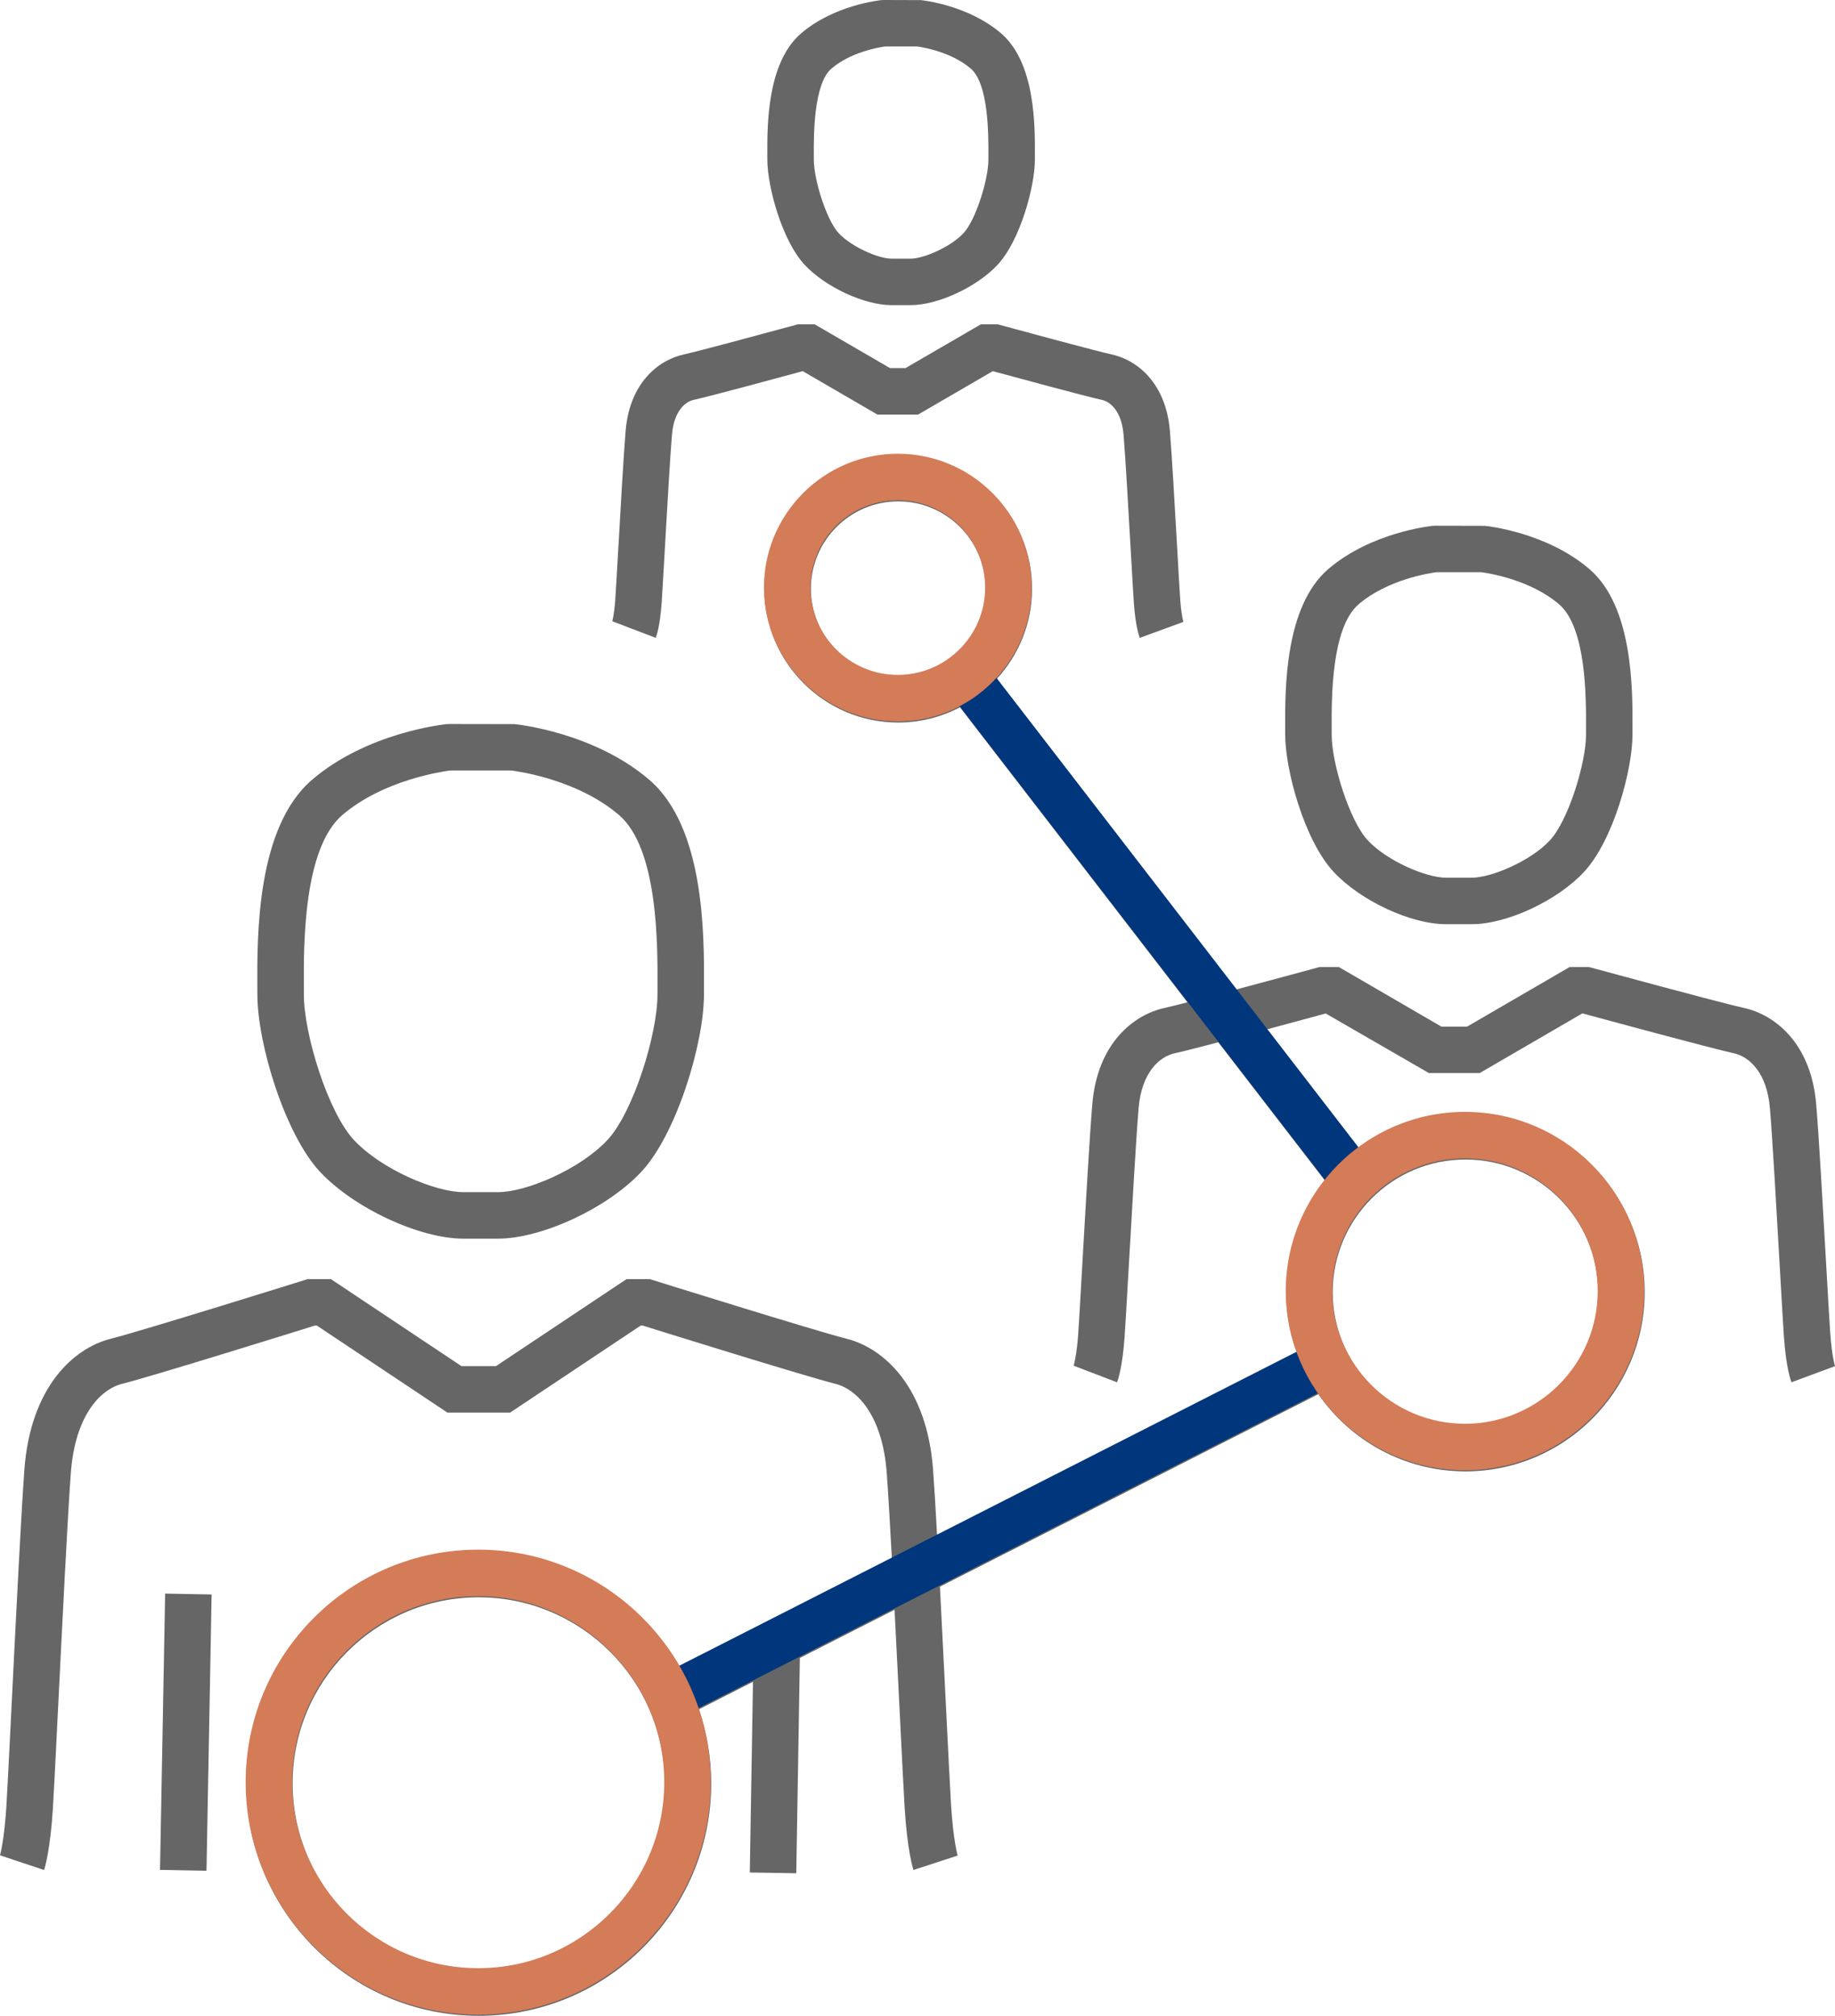 <?xml version="1.0" encoding="UTF-8"?><svg id="b" xmlns="http://www.w3.org/2000/svg" viewBox="0 0 147.169 161.694"><g id="c"><g><g><path d="M20.642,79.769c0,3.993,2.231,11.218,5,14.201,2.711,2.919,7.987,5.386,11.521,5.386h2.774c3.534,0,8.81-2.466,11.521-5.386,2.77-2.983,5-10.208,5-14.201l.002-.643c.018-4.144,.056-12.769-4.389-16.579-4.418-3.786-10.54-4.437-10.799-4.463l-5.259-.009-.186,.009c-.258,.026-6.382,.676-10.799,4.463-4.445,3.81-4.407,12.434-4.389,16.579l.002,.643Zm6.813-14.392c3.275-2.808,8.005-3.492,8.666-3.575h4.86c.668,.082,5.368,.75,8.664,3.575,3.136,2.688,3.102,10.428,3.087,13.732l-.002,.659c0,3.21-1.942,9.443-4.004,11.664-2.194,2.362-6.526,4.194-8.789,4.194h-2.774c-2.263,0-6.595-1.832-8.788-4.194-2.063-2.221-4.005-8.455-4.005-11.665l-.002-.66c-.015-3.305-.049-11.044,3.087-13.731Z" fill="#666"/><path d="M103.074,58.943c0,2.777,1.513,8.439,3.883,10.992,2.149,2.314,6.187,4.197,9.001,4.197h2.085c2.814,0,6.852-1.883,9.001-4.197,2.37-2.553,3.883-8.215,3.883-10.992l.001-.482c.014-3.185,.044-9.813-3.461-12.818-3.43-2.94-8.174-3.444-8.374-3.464l-3.999-.009-.185,.009c-.201,.02-4.944,.524-8.375,3.464-3.505,3.004-3.475,9.632-3.461,12.818l.001,.482Zm5.886-10.469c2.325-1.993,5.699-2.505,6.244-2.576h3.592c.557,.073,3.923,.586,6.245,2.576,2.195,1.882,2.17,7.55,2.159,9.971l-.001,.498c0,2.285-1.427,6.883-2.887,8.455-1.545,1.665-4.693,3.005-6.269,3.005h-2.085c-1.575,0-4.723-1.341-6.269-3.005-1.46-1.572-2.887-6.17-2.887-8.455l-.001-.498c-.011-2.421-.036-8.089,2.159-9.971Z" fill="#666"/><path d="M146.79,106.989c-.058-.805-.177-2.913-.323-5.458-.267-4.688-.599-10.523-.808-12.979-.411-4.838-3.273-7.154-5.814-7.707-1.866-.407-12.058-3.182-12.161-3.21l-.241-.066h-1.558l-8.223,4.779h-2.059l-8.223-4.779h-1.558l-.241,.066c-.057,.016-3.279,.893-6.431,1.733l-19.206-24.911c1.75-1.91,2.828-4.446,2.828-7.235,0-5.919-4.815-10.734-10.734-10.734s-10.734,4.815-10.734,10.734,4.816,10.734,10.734,10.734c1.787,0,3.47-.445,4.954-1.221l18.243,23.662c-.818,.21-1.464,.371-1.815,.447-2.541,.554-5.403,2.869-5.814,7.707-.209,2.458-.542,8.298-.809,12.99-.145,2.54-.264,4.643-.322,5.447-.13,1.811-.367,2.561-.365,2.561l0-.001,3.482,1.331c.071-.184,.429-1.222,.601-3.624,.059-.812,.18-2.936,.326-5.502,.252-4.423,.597-10.481,.801-12.887,.239-2.817,1.651-4.11,2.893-4.38,.593-.129,1.923-.469,3.495-.881l8.574,11.12c-1.953,2.454-3.128,5.554-3.128,8.926,0,1.711,.316,3.345,.867,4.868l-28.861,14.684c-.122-2.194-.235-4.072-.328-5.329-.487-6.579-3.908-9.735-6.948-10.495-2.382-.596-15.361-4.65-15.492-4.691l-.272-.085h-1.874l-10.466,6.977h-2.771l-10.466-6.977h-1.874l-.272,.085c-.131,.041-13.109,4.095-15.492,4.691-3.039,.76-6.461,3.916-6.948,10.495-.264,3.576-.688,12.1-1.028,18.95-.184,3.71-.337,6.78-.41,7.954C.343,147.665-0,148.82,0,148.82l3.537,1.179c.05-.15,.493-1.561,.708-4.988,.074-1.181,.227-4.27,.413-8.002,.321-6.469,.761-15.329,1.022-18.859,.34-4.597,2.359-6.71,4.134-7.154,2.317-.579,13.482-4.057,15.428-4.664h.177l10.466,6.977h5.028l10.466-6.977h.177c1.946,.607,13.111,4.085,15.428,4.664,1.776,.444,3.794,2.556,4.134,7.154,.113,1.519,.258,4.026,.413,6.902l-17.019,8.659c-3.232-5.56-9.24-9.316-16.121-9.316-10.283,0-18.649,8.366-18.649,18.649s8.366,18.649,18.649,18.649,18.649-8.366,18.649-18.649c0-2.077-.356-4.069-.985-5.936l4.335-2.206-.255,15.296,3.727,.062,.288-17.271,7.595-3.864c.139,2.697,.276,5.465,.397,7.896,.185,3.726,.338,6.809,.412,7.989,.214,3.427,.658,4.838,.708,4.988l3.544-1.158c-.004-.011-.349-1.164-.531-4.063-.073-1.173-.225-4.238-.409-7.942-.152-3.051-.319-6.431-.483-9.562l30.348-15.44c2.598,3.736,6.916,6.19,11.801,6.19,7.925,0,14.373-6.448,14.373-14.373s-6.448-14.373-14.373-14.373c-3.202,0-6.153,1.066-8.545,2.843l-7.366-9.555c2.125-.57,4.034-1.088,4.703-1.27l8.278,4.779h4.068l8.223-4.779h.055c1.603,.436,10.291,2.794,12.106,3.19,1.241,.271,2.654,1.563,2.893,4.38,.204,2.404,.549,8.456,.8,12.875,.146,2.571,.268,4.7,.326,5.513,.172,2.403,.532,3.441,.602,3.625l3.495-1.295c-.002-.007-.247-.751-.379-2.597ZM72.041,54.228c-3.863,0-7.006-3.143-7.006-7.006s3.143-7.006,7.006-7.006,7.006,3.143,7.006,7.006-3.143,7.006-7.006,7.006Zm-33.651,103.738c-8.228,0-14.921-6.694-14.921-14.921s6.694-14.921,14.921-14.921,14.921,6.694,14.921,14.921-6.694,14.921-14.921,14.921ZM117.53,93.007c5.87,0,10.645,4.775,10.645,10.645s-4.776,10.645-10.645,10.645-10.645-4.775-10.645-10.645,4.776-10.645,10.645-10.645Z" fill="#666"/><path d="M61.542,12.82c0,2.12,1.163,6.451,2.986,8.414,1.66,1.788,4.79,3.242,6.976,3.242h1.532c2.187,0,5.317-1.454,6.976-3.242,1.823-1.963,2.986-6.294,2.986-8.414l.001-.352c.011-2.415,.033-7.44-2.716-9.797C77.646,.411,74.01,.025,73.856,.009l-2.988-.009-.185,.009c-.154,.015-3.789,.402-6.427,2.662-2.749,2.356-2.727,7.382-2.716,9.797l.001,.352Zm5.141-7.318c1.569-1.345,3.864-1.715,4.298-1.774h2.576c.448,.061,2.735,.433,4.3,1.774,1.44,1.234,1.422,5.386,1.414,6.95l-.001,.368c0,1.562-1.003,4.814-1.99,5.877-1.026,1.104-3.191,2.051-4.245,2.051h-1.532c-1.054,0-3.219-.946-4.245-2.051-.987-1.063-1.989-4.315-1.989-5.877l-.001-.368c-.007-1.563-.025-5.716,1.414-6.95Z" fill="#666"/><path d="M52.592,51.165c.079-.206,.345-1.017,.473-2.805,.043-.598,.132-2.164,.24-4.055,.185-3.246,.438-7.691,.588-9.451,.153-1.802,.999-2.617,1.739-2.778,1.29-.281,7.222-1.889,8.749-2.304l5.992,3.483h3.256l5.992-3.483c1.527,.415,7.459,2.023,8.749,2.304,.74,.161,1.585,.976,1.739,2.778,.15,1.765,.403,6.221,.588,9.474,.107,1.881,.196,3.437,.239,4.033,.128,1.788,.395,2.598,.473,2.804l3.501-1.281c-.002-.005-.164-.522-.255-1.79-.042-.588-.13-2.122-.235-3.978-.197-3.458-.442-7.762-.596-9.578-.325-3.823-2.62-5.66-4.66-6.105-1.088-.237-6.306-1.643-8.912-2.353l-.241-.066h-1.344l-6.043,3.512h-1.246l-6.043-3.512h-1.344l-.241,.066c-2.607,.71-7.825,2.116-8.912,2.353-2.04,.445-4.335,2.282-4.66,6.105-.154,1.812-.399,6.106-.595,9.555-.106,1.865-.194,3.41-.237,4.001-.087,1.217-.241,1.742-.238,1.742l.001-.003,3.482,1.332Z" fill="#666"/><rect x="3.819" y="137.08" width="22.166" height="3.728" transform="translate(-124.294 151.265) rotate(-88.937)" fill="#666"/></g><rect x="50.131" y="121.032" width="59.057" height="3.728" transform="translate(-47.061 49.473) rotate(-26.961)" fill="#00367c"/><rect x="91.031" y="48.803" width="3.728" height="50.917" transform="translate(-26.016 72.171) rotate(-37.632)" fill="#00367c"/><path d="M38.352,161.602c-10.283,0-18.649-8.366-18.649-18.649s8.366-18.65,18.649-18.65,18.649,8.366,18.649,18.65-8.366,18.649-18.649,18.649Zm0-33.571c-8.228,0-14.921,6.694-14.921,14.922s6.694,14.921,14.921,14.921,14.921-6.694,14.921-14.921-6.694-14.922-14.921-14.922Z" fill="#d47b57"/><path d="M117.493,117.933c-7.925,0-14.373-6.448-14.373-14.373s6.448-14.373,14.373-14.373,14.373,6.448,14.373,14.373-6.448,14.373-14.373,14.373Zm0-25.018c-5.87,0-10.645,4.775-10.645,10.645s4.776,10.645,10.645,10.645,10.645-4.775,10.645-10.645-4.776-10.645-10.645-10.645Z" fill="#d47b57"/><path d="M72.004,57.864c-5.919,0-10.734-4.815-10.734-10.734s4.816-10.734,10.734-10.734,10.734,4.815,10.734,10.734-4.815,10.734-10.734,10.734Zm0-17.74c-3.863,0-7.006,3.143-7.006,7.006s3.143,7.006,7.006,7.006,7.006-3.143,7.006-7.006-3.143-7.006-7.006-7.006Z" fill="#d47b57"/></g></g></svg>